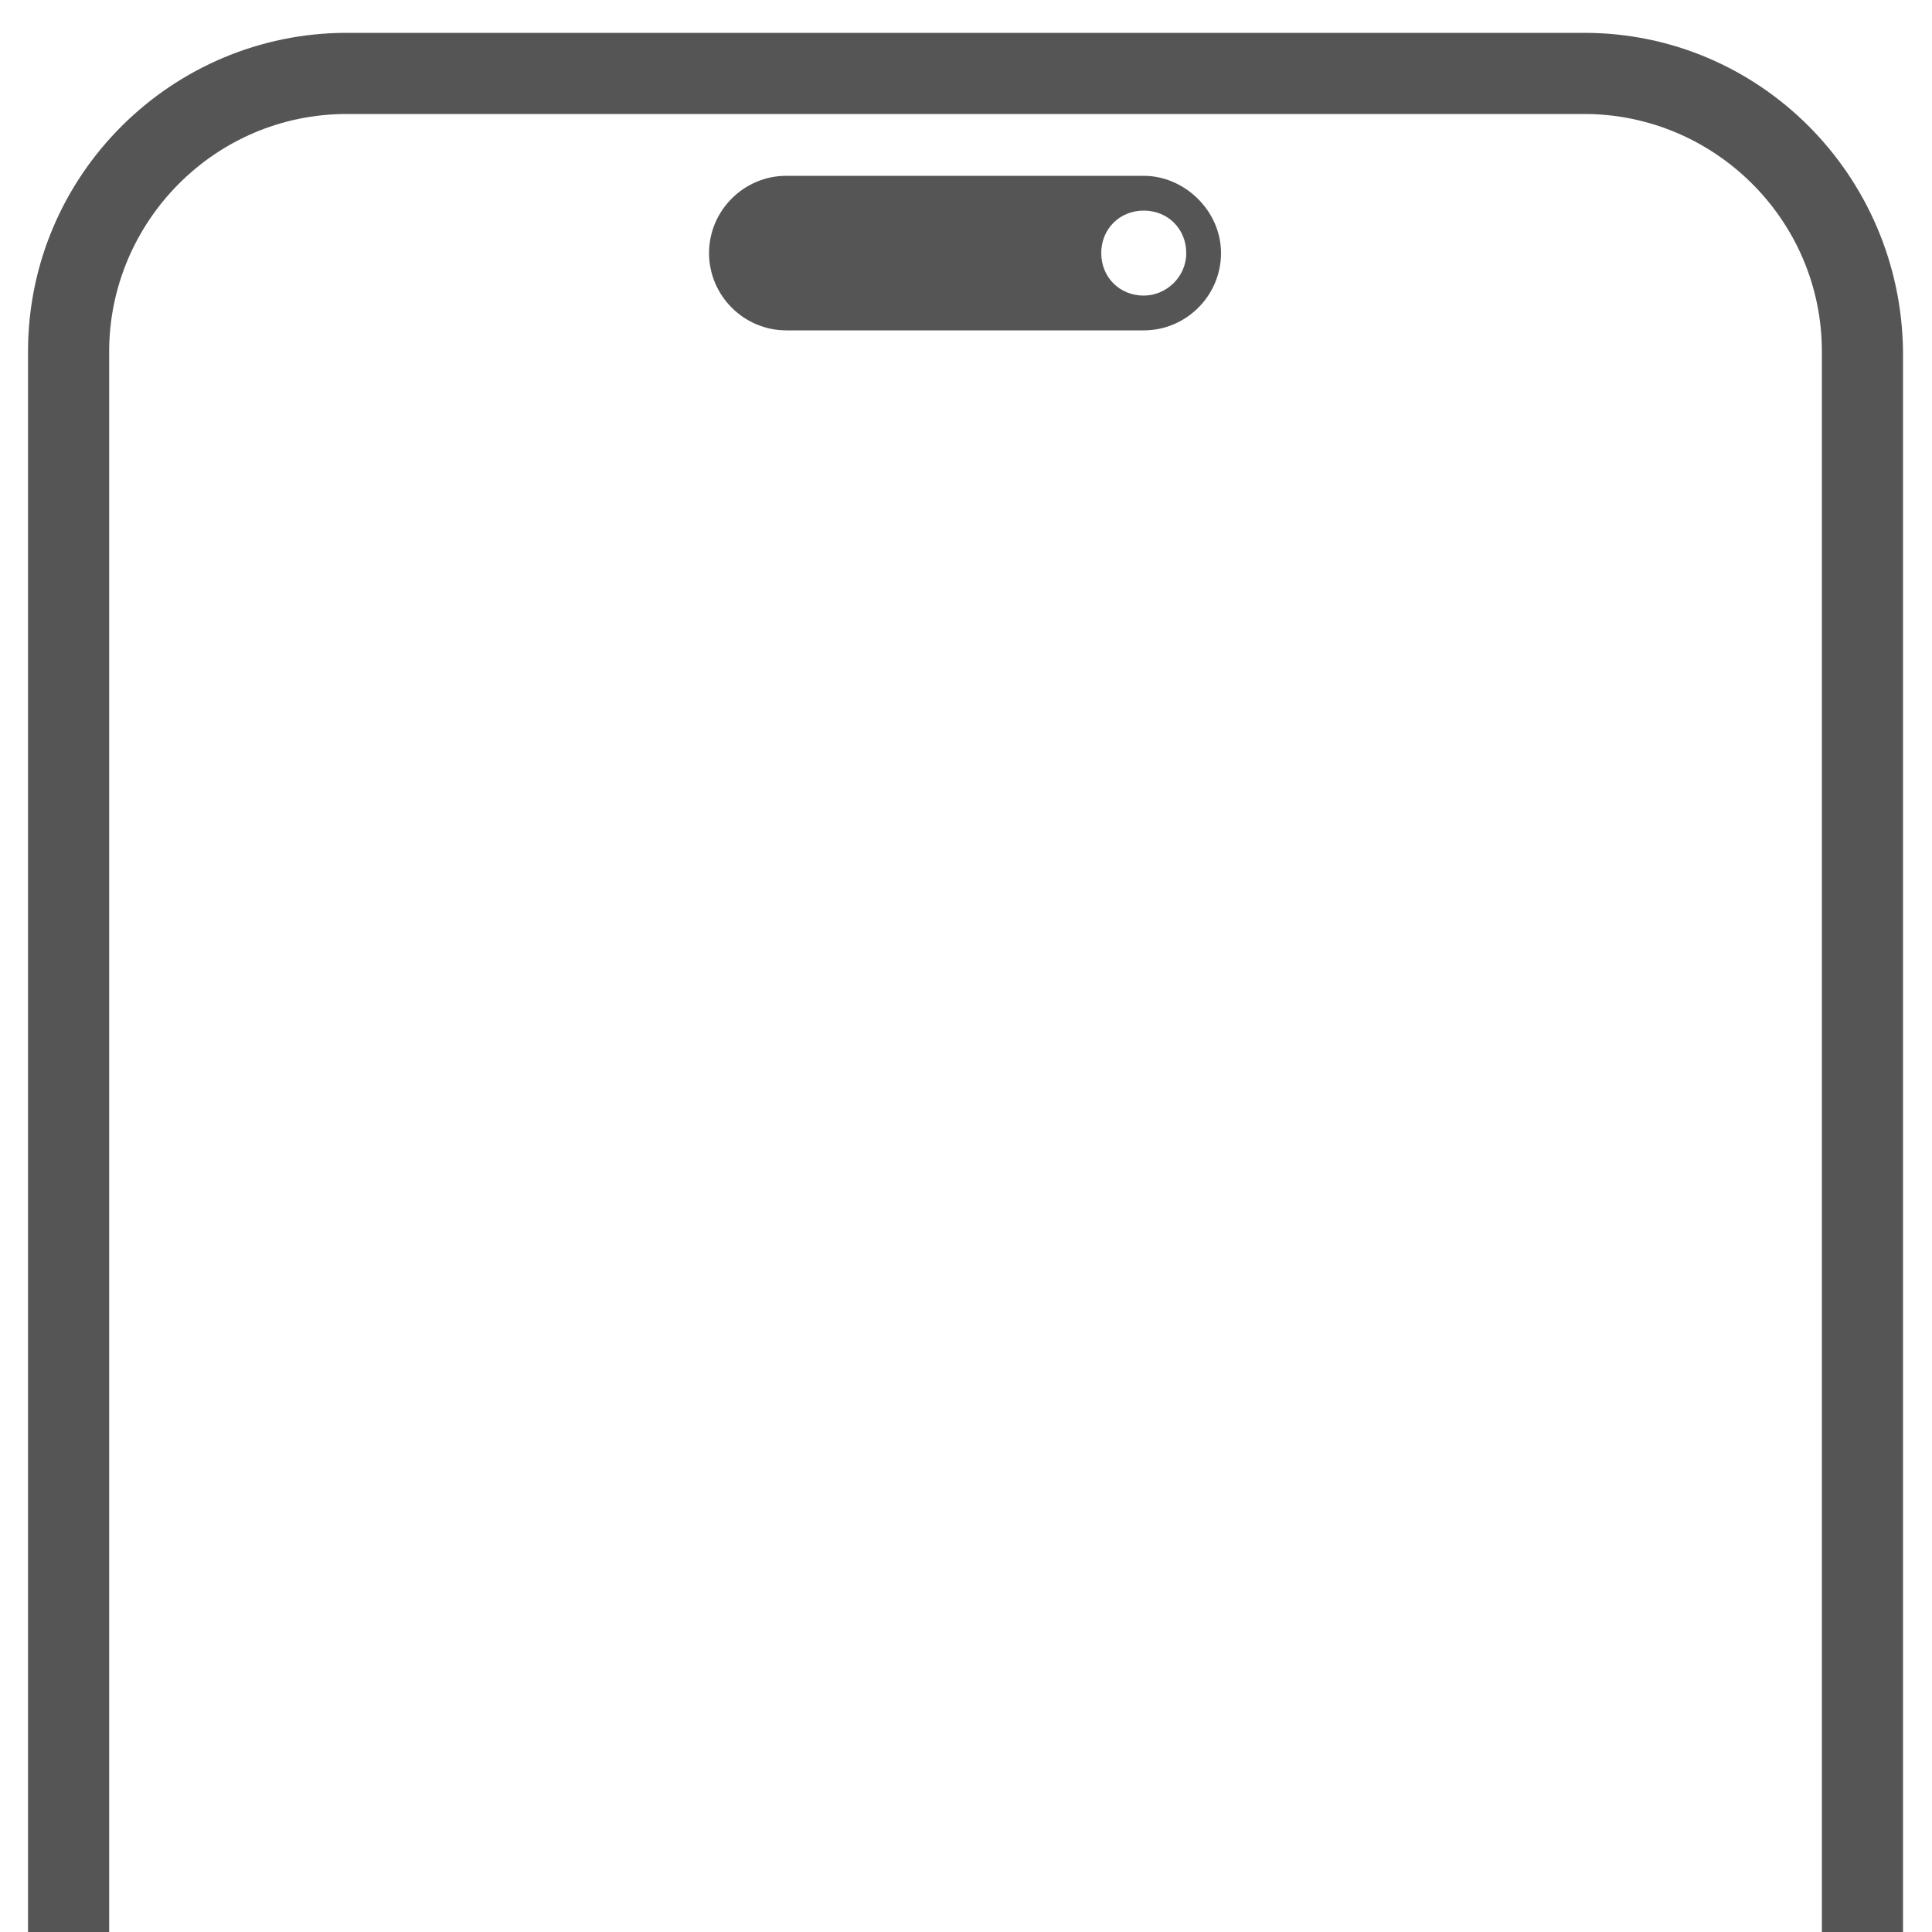 <?xml version="1.0" encoding="utf-8"?>
<!-- Generator: $$$/GeneralStr/196=Adobe Illustrator 27.6.0, SVG Export Plug-In . SVG Version: 6.00 Build 0)  -->
<svg version="1.1" id="图层_1" xmlns="http://www.w3.org/2000/svg" xmlns:xlink="http://www.w3.org/1999/xlink" x="0px" y="0px"
	 viewBox="0 0 200 200" style="enable-background:new 0 0 200 200;" xml:space="preserve">
<style type="text/css">
	.st0{fill:#555555;}
</style>
<g>
	<path class="st0" d="M118.4,18.2h-37c-4.4,0-8,3.6-8,8s3.6,8,8,8h37c4.4,0,8-3.6,8-8S122.6,18.2,118.4,18.2z M118.4,30.6
		c-2.5,0-4.4-1.9-4.4-4.4s1.9-4.4,4.4-4.4c2.5,0,4.4,1.9,4.4,4.4S120.7,30.6,118.4,30.6z"/>
</g>
<path class="st0" d="M11.3,200V36.4c0-13.4,10.9-24.6,24.6-24.6H164c13.4,0,24.6,10.9,24.6,24.6V200h8.4V36.4
	c-0.2-18.3-14.9-33-33-33H35.9c-18.1,0-33,14.7-33,33V200H11.3z"/>
</svg>
